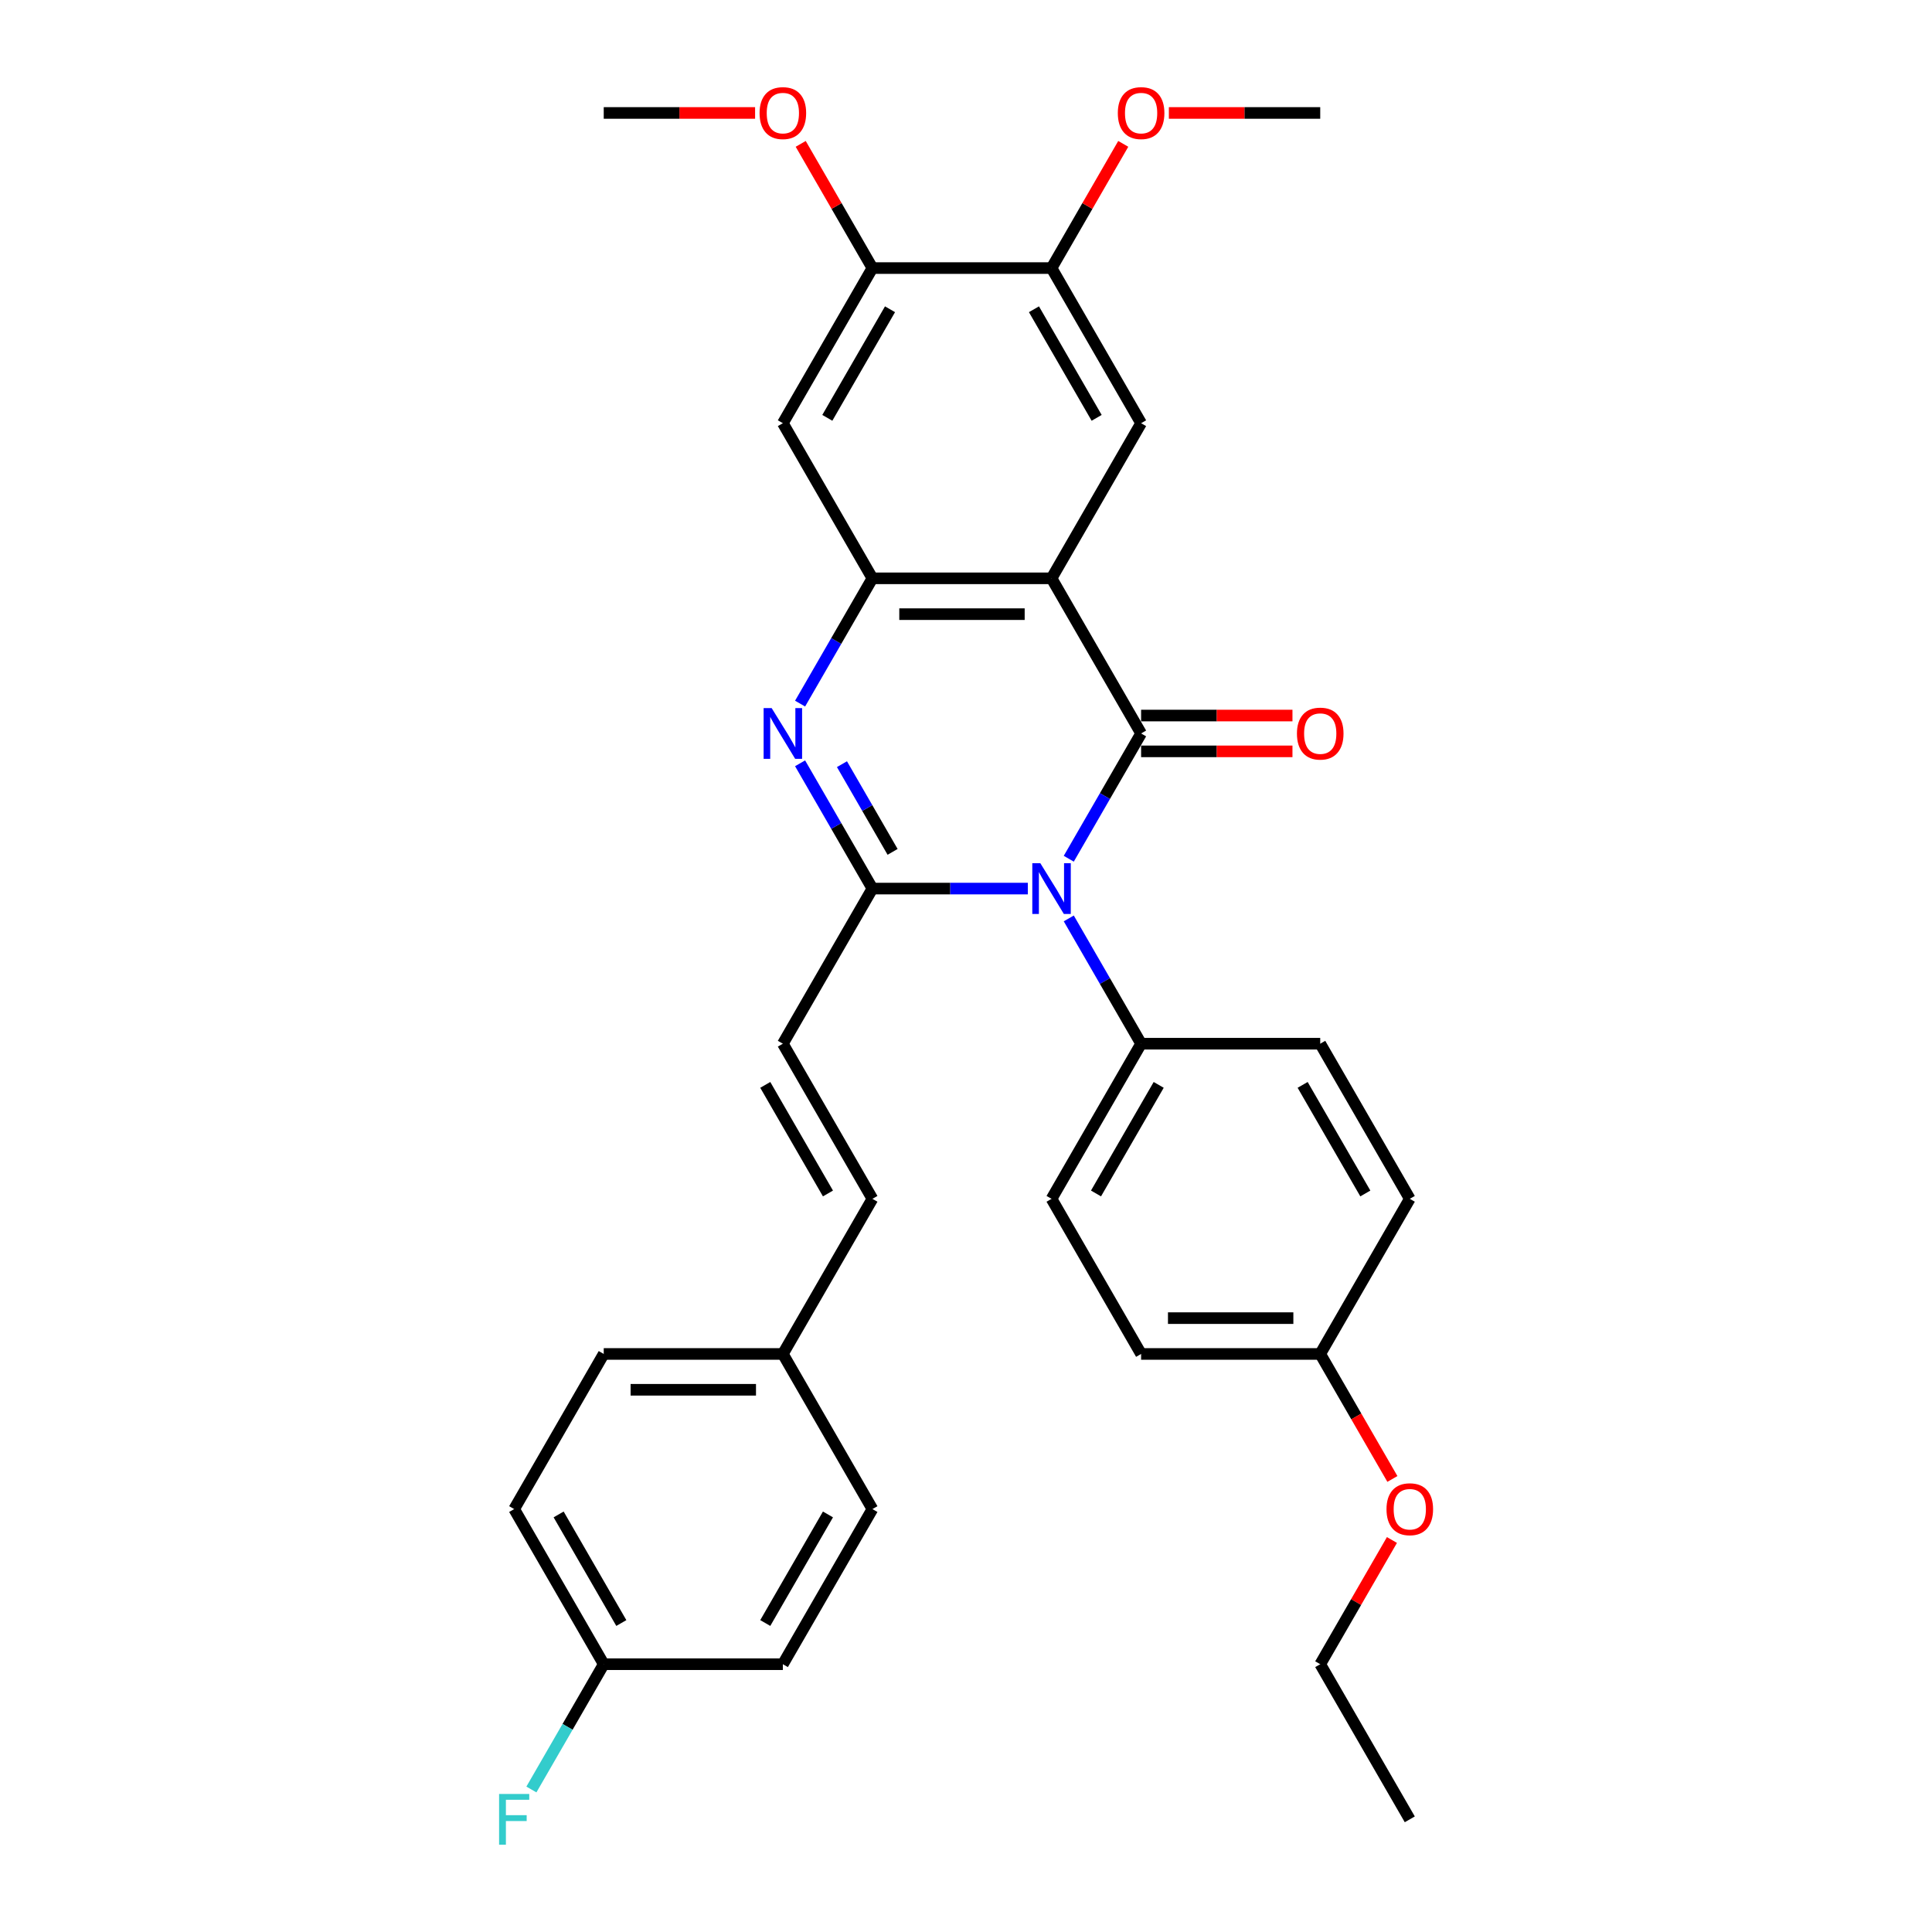 <?xml version='1.0' encoding='iso-8859-1'?>
<svg version='1.1' baseProfile='full'
              xmlns='http://www.w3.org/2000/svg'
                      xmlns:rdkit='http://www.rdkit.org/xml'
                      xmlns:xlink='http://www.w3.org/1999/xlink'
                  xml:space='preserve'
width='1000px' height='1000px' viewBox='0 0 1000 1000'>
<!-- END OF HEADER -->
<rect style='opacity:1.0;fill:#FFFFFF;stroke:none' width='1000' height='1000' x='0' y='0'> </rect>
<path class='bond-0' d='M 590.634,379.634 L 571.914,412.057' style='fill:none;fill-rule:evenodd;stroke:#000000;stroke-width:6px;stroke-linecap:butt;stroke-linejoin:miter;stroke-opacity:1' />
<path class='bond-0' d='M 571.914,412.057 L 553.195,444.48' style='fill:none;fill-rule:evenodd;stroke:#0000FF;stroke-width:6px;stroke-linecap:butt;stroke-linejoin:miter;stroke-opacity:1' />
<path class='bond-2' d='M 590.634,379.634 L 544.277,299.341' style='fill:none;fill-rule:evenodd;stroke:#000000;stroke-width:6px;stroke-linecap:butt;stroke-linejoin:miter;stroke-opacity:1' />
<path class='bond-11' d='M 590.634,388.905 L 629.806,388.905' style='fill:none;fill-rule:evenodd;stroke:#000000;stroke-width:6px;stroke-linecap:butt;stroke-linejoin:miter;stroke-opacity:1' />
<path class='bond-11' d='M 629.806,388.905 L 668.977,388.905' style='fill:none;fill-rule:evenodd;stroke:#FF0000;stroke-width:6px;stroke-linecap:butt;stroke-linejoin:miter;stroke-opacity:1' />
<path class='bond-11' d='M 590.634,370.362 L 629.806,370.362' style='fill:none;fill-rule:evenodd;stroke:#000000;stroke-width:6px;stroke-linecap:butt;stroke-linejoin:miter;stroke-opacity:1' />
<path class='bond-11' d='M 629.806,370.362 L 668.977,370.362' style='fill:none;fill-rule:evenodd;stroke:#FF0000;stroke-width:6px;stroke-linecap:butt;stroke-linejoin:miter;stroke-opacity:1' />
<path class='bond-1' d='M 532.002,459.926 L 491.782,459.926' style='fill:none;fill-rule:evenodd;stroke:#0000FF;stroke-width:6px;stroke-linecap:butt;stroke-linejoin:miter;stroke-opacity:1' />
<path class='bond-1' d='M 491.782,459.926 L 451.563,459.926' style='fill:none;fill-rule:evenodd;stroke:#000000;stroke-width:6px;stroke-linecap:butt;stroke-linejoin:miter;stroke-opacity:1' />
<path class='bond-8' d='M 553.195,475.372 L 571.914,507.796' style='fill:none;fill-rule:evenodd;stroke:#0000FF;stroke-width:6px;stroke-linecap:butt;stroke-linejoin:miter;stroke-opacity:1' />
<path class='bond-8' d='M 571.914,507.796 L 590.634,540.219' style='fill:none;fill-rule:evenodd;stroke:#000000;stroke-width:6px;stroke-linecap:butt;stroke-linejoin:miter;stroke-opacity:1' />
<path class='bond-6' d='M 451.563,459.926 L 405.206,540.219' style='fill:none;fill-rule:evenodd;stroke:#000000;stroke-width:6px;stroke-linecap:butt;stroke-linejoin:miter;stroke-opacity:1' />
<path class='bond-32' d='M 451.563,459.926 L 432.843,427.503' style='fill:none;fill-rule:evenodd;stroke:#000000;stroke-width:6px;stroke-linecap:butt;stroke-linejoin:miter;stroke-opacity:1' />
<path class='bond-32' d='M 432.843,427.503 L 414.124,395.08' style='fill:none;fill-rule:evenodd;stroke:#0000FF;stroke-width:6px;stroke-linecap:butt;stroke-linejoin:miter;stroke-opacity:1' />
<path class='bond-32' d='M 462.005,440.928 L 448.902,418.232' style='fill:none;fill-rule:evenodd;stroke:#000000;stroke-width:6px;stroke-linecap:butt;stroke-linejoin:miter;stroke-opacity:1' />
<path class='bond-32' d='M 448.902,418.232 L 435.798,395.535' style='fill:none;fill-rule:evenodd;stroke:#0000FF;stroke-width:6px;stroke-linecap:butt;stroke-linejoin:miter;stroke-opacity:1' />
<path class='bond-4' d='M 544.277,299.341 L 451.563,299.341' style='fill:none;fill-rule:evenodd;stroke:#000000;stroke-width:6px;stroke-linecap:butt;stroke-linejoin:miter;stroke-opacity:1' />
<path class='bond-4' d='M 530.37,317.884 L 465.47,317.884' style='fill:none;fill-rule:evenodd;stroke:#000000;stroke-width:6px;stroke-linecap:butt;stroke-linejoin:miter;stroke-opacity:1' />
<path class='bond-5' d='M 544.277,299.341 L 590.634,219.048' style='fill:none;fill-rule:evenodd;stroke:#000000;stroke-width:6px;stroke-linecap:butt;stroke-linejoin:miter;stroke-opacity:1' />
<path class='bond-3' d='M 414.124,364.187 L 432.843,331.764' style='fill:none;fill-rule:evenodd;stroke:#0000FF;stroke-width:6px;stroke-linecap:butt;stroke-linejoin:miter;stroke-opacity:1' />
<path class='bond-3' d='M 432.843,331.764 L 451.563,299.341' style='fill:none;fill-rule:evenodd;stroke:#000000;stroke-width:6px;stroke-linecap:butt;stroke-linejoin:miter;stroke-opacity:1' />
<path class='bond-7' d='M 451.563,299.341 L 405.206,219.048' style='fill:none;fill-rule:evenodd;stroke:#000000;stroke-width:6px;stroke-linecap:butt;stroke-linejoin:miter;stroke-opacity:1' />
<path class='bond-9' d='M 590.634,219.048 L 544.277,138.755' style='fill:none;fill-rule:evenodd;stroke:#000000;stroke-width:6px;stroke-linecap:butt;stroke-linejoin:miter;stroke-opacity:1' />
<path class='bond-9' d='M 567.622,216.275 L 535.172,160.071' style='fill:none;fill-rule:evenodd;stroke:#000000;stroke-width:6px;stroke-linecap:butt;stroke-linejoin:miter;stroke-opacity:1' />
<path class='bond-12' d='M 405.206,540.219 L 451.563,620.512' style='fill:none;fill-rule:evenodd;stroke:#000000;stroke-width:6px;stroke-linecap:butt;stroke-linejoin:miter;stroke-opacity:1' />
<path class='bond-12' d='M 396.101,561.534 L 428.551,617.739' style='fill:none;fill-rule:evenodd;stroke:#000000;stroke-width:6px;stroke-linecap:butt;stroke-linejoin:miter;stroke-opacity:1' />
<path class='bond-33' d='M 405.206,219.048 L 451.563,138.755' style='fill:none;fill-rule:evenodd;stroke:#000000;stroke-width:6px;stroke-linecap:butt;stroke-linejoin:miter;stroke-opacity:1' />
<path class='bond-33' d='M 428.218,216.275 L 460.668,160.071' style='fill:none;fill-rule:evenodd;stroke:#000000;stroke-width:6px;stroke-linecap:butt;stroke-linejoin:miter;stroke-opacity:1' />
<path class='bond-13' d='M 590.634,540.219 L 544.277,620.512' style='fill:none;fill-rule:evenodd;stroke:#000000;stroke-width:6px;stroke-linecap:butt;stroke-linejoin:miter;stroke-opacity:1' />
<path class='bond-13' d='M 599.739,561.534 L 567.289,617.739' style='fill:none;fill-rule:evenodd;stroke:#000000;stroke-width:6px;stroke-linecap:butt;stroke-linejoin:miter;stroke-opacity:1' />
<path class='bond-14' d='M 590.634,540.219 L 683.348,540.219' style='fill:none;fill-rule:evenodd;stroke:#000000;stroke-width:6px;stroke-linecap:butt;stroke-linejoin:miter;stroke-opacity:1' />
<path class='bond-10' d='M 544.277,138.755 L 451.563,138.755' style='fill:none;fill-rule:evenodd;stroke:#000000;stroke-width:6px;stroke-linecap:butt;stroke-linejoin:miter;stroke-opacity:1' />
<path class='bond-18' d='M 544.277,138.755 L 562.836,106.61' style='fill:none;fill-rule:evenodd;stroke:#000000;stroke-width:6px;stroke-linecap:butt;stroke-linejoin:miter;stroke-opacity:1' />
<path class='bond-18' d='M 562.836,106.61 L 581.395,74.465' style='fill:none;fill-rule:evenodd;stroke:#FF0000;stroke-width:6px;stroke-linecap:butt;stroke-linejoin:miter;stroke-opacity:1' />
<path class='bond-19' d='M 451.563,138.755 L 433.004,106.61' style='fill:none;fill-rule:evenodd;stroke:#000000;stroke-width:6px;stroke-linecap:butt;stroke-linejoin:miter;stroke-opacity:1' />
<path class='bond-19' d='M 433.004,106.61 L 414.445,74.465' style='fill:none;fill-rule:evenodd;stroke:#FF0000;stroke-width:6px;stroke-linecap:butt;stroke-linejoin:miter;stroke-opacity:1' />
<path class='bond-15' d='M 451.563,620.512 L 405.206,700.805' style='fill:none;fill-rule:evenodd;stroke:#000000;stroke-width:6px;stroke-linecap:butt;stroke-linejoin:miter;stroke-opacity:1' />
<path class='bond-21' d='M 544.277,620.512 L 590.634,700.805' style='fill:none;fill-rule:evenodd;stroke:#000000;stroke-width:6px;stroke-linecap:butt;stroke-linejoin:miter;stroke-opacity:1' />
<path class='bond-20' d='M 683.348,540.219 L 729.705,620.512' style='fill:none;fill-rule:evenodd;stroke:#000000;stroke-width:6px;stroke-linecap:butt;stroke-linejoin:miter;stroke-opacity:1' />
<path class='bond-20' d='M 674.243,561.534 L 706.693,617.739' style='fill:none;fill-rule:evenodd;stroke:#000000;stroke-width:6px;stroke-linecap:butt;stroke-linejoin:miter;stroke-opacity:1' />
<path class='bond-23' d='M 405.206,700.805 L 451.563,781.097' style='fill:none;fill-rule:evenodd;stroke:#000000;stroke-width:6px;stroke-linecap:butt;stroke-linejoin:miter;stroke-opacity:1' />
<path class='bond-24' d='M 405.206,700.805 L 312.492,700.805' style='fill:none;fill-rule:evenodd;stroke:#000000;stroke-width:6px;stroke-linecap:butt;stroke-linejoin:miter;stroke-opacity:1' />
<path class='bond-24' d='M 391.299,719.347 L 326.399,719.347' style='fill:none;fill-rule:evenodd;stroke:#000000;stroke-width:6px;stroke-linecap:butt;stroke-linejoin:miter;stroke-opacity:1' />
<path class='bond-16' d='M 312.492,861.39 L 266.135,781.097' style='fill:none;fill-rule:evenodd;stroke:#000000;stroke-width:6px;stroke-linecap:butt;stroke-linejoin:miter;stroke-opacity:1' />
<path class='bond-16' d='M 321.597,840.075 L 289.147,783.87' style='fill:none;fill-rule:evenodd;stroke:#000000;stroke-width:6px;stroke-linecap:butt;stroke-linejoin:miter;stroke-opacity:1' />
<path class='bond-22' d='M 312.492,861.39 L 293.772,893.813' style='fill:none;fill-rule:evenodd;stroke:#000000;stroke-width:6px;stroke-linecap:butt;stroke-linejoin:miter;stroke-opacity:1' />
<path class='bond-22' d='M 293.772,893.813 L 275.052,926.237' style='fill:none;fill-rule:evenodd;stroke:#33CCCC;stroke-width:6px;stroke-linecap:butt;stroke-linejoin:miter;stroke-opacity:1' />
<path class='bond-35' d='M 312.492,861.39 L 405.206,861.39' style='fill:none;fill-rule:evenodd;stroke:#000000;stroke-width:6px;stroke-linecap:butt;stroke-linejoin:miter;stroke-opacity:1' />
<path class='bond-17' d='M 683.348,700.805 L 729.705,620.512' style='fill:none;fill-rule:evenodd;stroke:#000000;stroke-width:6px;stroke-linecap:butt;stroke-linejoin:miter;stroke-opacity:1' />
<path class='bond-27' d='M 683.348,700.805 L 702.025,733.154' style='fill:none;fill-rule:evenodd;stroke:#000000;stroke-width:6px;stroke-linecap:butt;stroke-linejoin:miter;stroke-opacity:1' />
<path class='bond-27' d='M 702.025,733.154 L 720.702,765.503' style='fill:none;fill-rule:evenodd;stroke:#FF0000;stroke-width:6px;stroke-linecap:butt;stroke-linejoin:miter;stroke-opacity:1' />
<path class='bond-34' d='M 683.348,700.805 L 590.634,700.805' style='fill:none;fill-rule:evenodd;stroke:#000000;stroke-width:6px;stroke-linecap:butt;stroke-linejoin:miter;stroke-opacity:1' />
<path class='bond-34' d='M 669.441,682.262 L 604.541,682.262' style='fill:none;fill-rule:evenodd;stroke:#000000;stroke-width:6px;stroke-linecap:butt;stroke-linejoin:miter;stroke-opacity:1' />
<path class='bond-30' d='M 605.005,58.462 L 644.176,58.462' style='fill:none;fill-rule:evenodd;stroke:#FF0000;stroke-width:6px;stroke-linecap:butt;stroke-linejoin:miter;stroke-opacity:1' />
<path class='bond-30' d='M 644.176,58.462 L 683.348,58.462' style='fill:none;fill-rule:evenodd;stroke:#000000;stroke-width:6px;stroke-linecap:butt;stroke-linejoin:miter;stroke-opacity:1' />
<path class='bond-29' d='M 390.835,58.462 L 351.663,58.462' style='fill:none;fill-rule:evenodd;stroke:#FF0000;stroke-width:6px;stroke-linecap:butt;stroke-linejoin:miter;stroke-opacity:1' />
<path class='bond-29' d='M 351.663,58.462 L 312.492,58.462' style='fill:none;fill-rule:evenodd;stroke:#000000;stroke-width:6px;stroke-linecap:butt;stroke-linejoin:miter;stroke-opacity:1' />
<path class='bond-25' d='M 451.563,781.097 L 405.206,861.39' style='fill:none;fill-rule:evenodd;stroke:#000000;stroke-width:6px;stroke-linecap:butt;stroke-linejoin:miter;stroke-opacity:1' />
<path class='bond-25' d='M 428.551,783.87 L 396.101,840.075' style='fill:none;fill-rule:evenodd;stroke:#000000;stroke-width:6px;stroke-linecap:butt;stroke-linejoin:miter;stroke-opacity:1' />
<path class='bond-26' d='M 312.492,700.805 L 266.135,781.097' style='fill:none;fill-rule:evenodd;stroke:#000000;stroke-width:6px;stroke-linecap:butt;stroke-linejoin:miter;stroke-opacity:1' />
<path class='bond-28' d='M 720.466,797.1 L 701.907,829.245' style='fill:none;fill-rule:evenodd;stroke:#FF0000;stroke-width:6px;stroke-linecap:butt;stroke-linejoin:miter;stroke-opacity:1' />
<path class='bond-28' d='M 701.907,829.245 L 683.348,861.39' style='fill:none;fill-rule:evenodd;stroke:#000000;stroke-width:6px;stroke-linecap:butt;stroke-linejoin:miter;stroke-opacity:1' />
<path class='bond-31' d='M 683.348,861.39 L 729.705,941.683' style='fill:none;fill-rule:evenodd;stroke:#000000;stroke-width:6px;stroke-linecap:butt;stroke-linejoin:miter;stroke-opacity:1' />
<path  class='atom-1' d='M 538.473 446.798
L 547.077 460.705
Q 547.93 462.077, 549.302 464.562
Q 550.674 467.047, 550.748 467.195
L 550.748 446.798
L 554.234 446.798
L 554.234 473.055
L 550.637 473.055
L 541.403 457.849
Q 540.327 456.069, 539.178 454.03
Q 538.065 451.99, 537.731 451.36
L 537.731 473.055
L 534.319 473.055
L 534.319 446.798
L 538.473 446.798
' fill='#0000FF'/>
<path  class='atom-4' d='M 399.402 366.505
L 408.006 380.412
Q 408.859 381.784, 410.231 384.269
Q 411.603 386.754, 411.677 386.902
L 411.677 366.505
L 415.163 366.505
L 415.163 392.762
L 411.566 392.762
L 402.332 377.557
Q 401.256 375.777, 400.106 373.737
Q 398.994 371.697, 398.66 371.067
L 398.66 392.762
L 395.248 392.762
L 395.248 366.505
L 399.402 366.505
' fill='#0000FF'/>
<path  class='atom-12' d='M 671.295 379.708
Q 671.295 373.403, 674.41 369.88
Q 677.526 366.357, 683.348 366.357
Q 689.17 366.357, 692.286 369.88
Q 695.401 373.403, 695.401 379.708
Q 695.401 386.086, 692.249 389.721
Q 689.096 393.318, 683.348 393.318
Q 677.563 393.318, 674.41 389.721
Q 671.295 386.124, 671.295 379.708
M 683.348 390.351
Q 687.353 390.351, 689.504 387.681
Q 691.692 384.974, 691.692 379.708
Q 691.692 374.553, 689.504 371.957
Q 687.353 369.324, 683.348 369.324
Q 679.343 369.324, 677.155 371.92
Q 675.004 374.516, 675.004 379.708
Q 675.004 385.011, 677.155 387.681
Q 679.343 390.351, 683.348 390.351
' fill='#FF0000'/>
<path  class='atom-19' d='M 578.581 58.537
Q 578.581 52.232, 581.696 48.709
Q 584.811 45.186, 590.634 45.186
Q 596.456 45.186, 599.572 48.709
Q 602.687 52.232, 602.687 58.537
Q 602.687 64.915, 599.534 68.55
Q 596.382 72.147, 590.634 72.147
Q 584.849 72.147, 581.696 68.55
Q 578.581 64.953, 578.581 58.537
M 590.634 69.18
Q 594.639 69.18, 596.79 66.51
Q 598.978 63.803, 598.978 58.537
Q 598.978 53.382, 596.79 50.786
Q 594.639 48.153, 590.634 48.153
Q 586.629 48.153, 584.441 50.749
Q 582.29 53.345, 582.29 58.537
Q 582.29 63.84, 584.441 66.51
Q 586.629 69.18, 590.634 69.18
' fill='#FF0000'/>
<path  class='atom-20' d='M 393.153 58.537
Q 393.153 52.232, 396.268 48.709
Q 399.383 45.186, 405.206 45.186
Q 411.028 45.186, 414.143 48.709
Q 417.259 52.232, 417.259 58.537
Q 417.259 64.915, 414.106 68.55
Q 410.954 72.147, 405.206 72.147
Q 399.42 72.147, 396.268 68.55
Q 393.153 64.953, 393.153 58.537
M 405.206 69.18
Q 409.211 69.18, 411.362 66.51
Q 413.55 63.803, 413.55 58.537
Q 413.55 53.382, 411.362 50.786
Q 409.211 48.153, 405.206 48.153
Q 401.2 48.153, 399.012 50.749
Q 396.861 53.345, 396.861 58.537
Q 396.861 63.84, 399.012 66.51
Q 401.2 69.18, 405.206 69.18
' fill='#FF0000'/>
<path  class='atom-23' d='M 258.328 928.555
L 273.941 928.555
L 273.941 931.558
L 261.851 931.558
L 261.851 939.532
L 272.606 939.532
L 272.606 942.573
L 261.851 942.573
L 261.851 954.811
L 258.328 954.811
L 258.328 928.555
' fill='#33CCCC'/>
<path  class='atom-28' d='M 717.652 781.172
Q 717.652 774.867, 720.767 771.344
Q 723.883 767.821, 729.705 767.821
Q 735.528 767.821, 738.643 771.344
Q 741.758 774.867, 741.758 781.172
Q 741.758 787.55, 738.606 791.185
Q 735.453 794.782, 729.705 794.782
Q 723.92 794.782, 720.767 791.185
Q 717.652 787.587, 717.652 781.172
M 729.705 791.815
Q 733.71 791.815, 735.861 789.145
Q 738.049 786.438, 738.049 781.172
Q 738.049 776.017, 735.861 773.421
Q 733.71 770.788, 729.705 770.788
Q 725.7 770.788, 723.512 773.384
Q 721.361 775.98, 721.361 781.172
Q 721.361 786.475, 723.512 789.145
Q 725.7 791.815, 729.705 791.815
' fill='#FF0000'/>
</svg>
